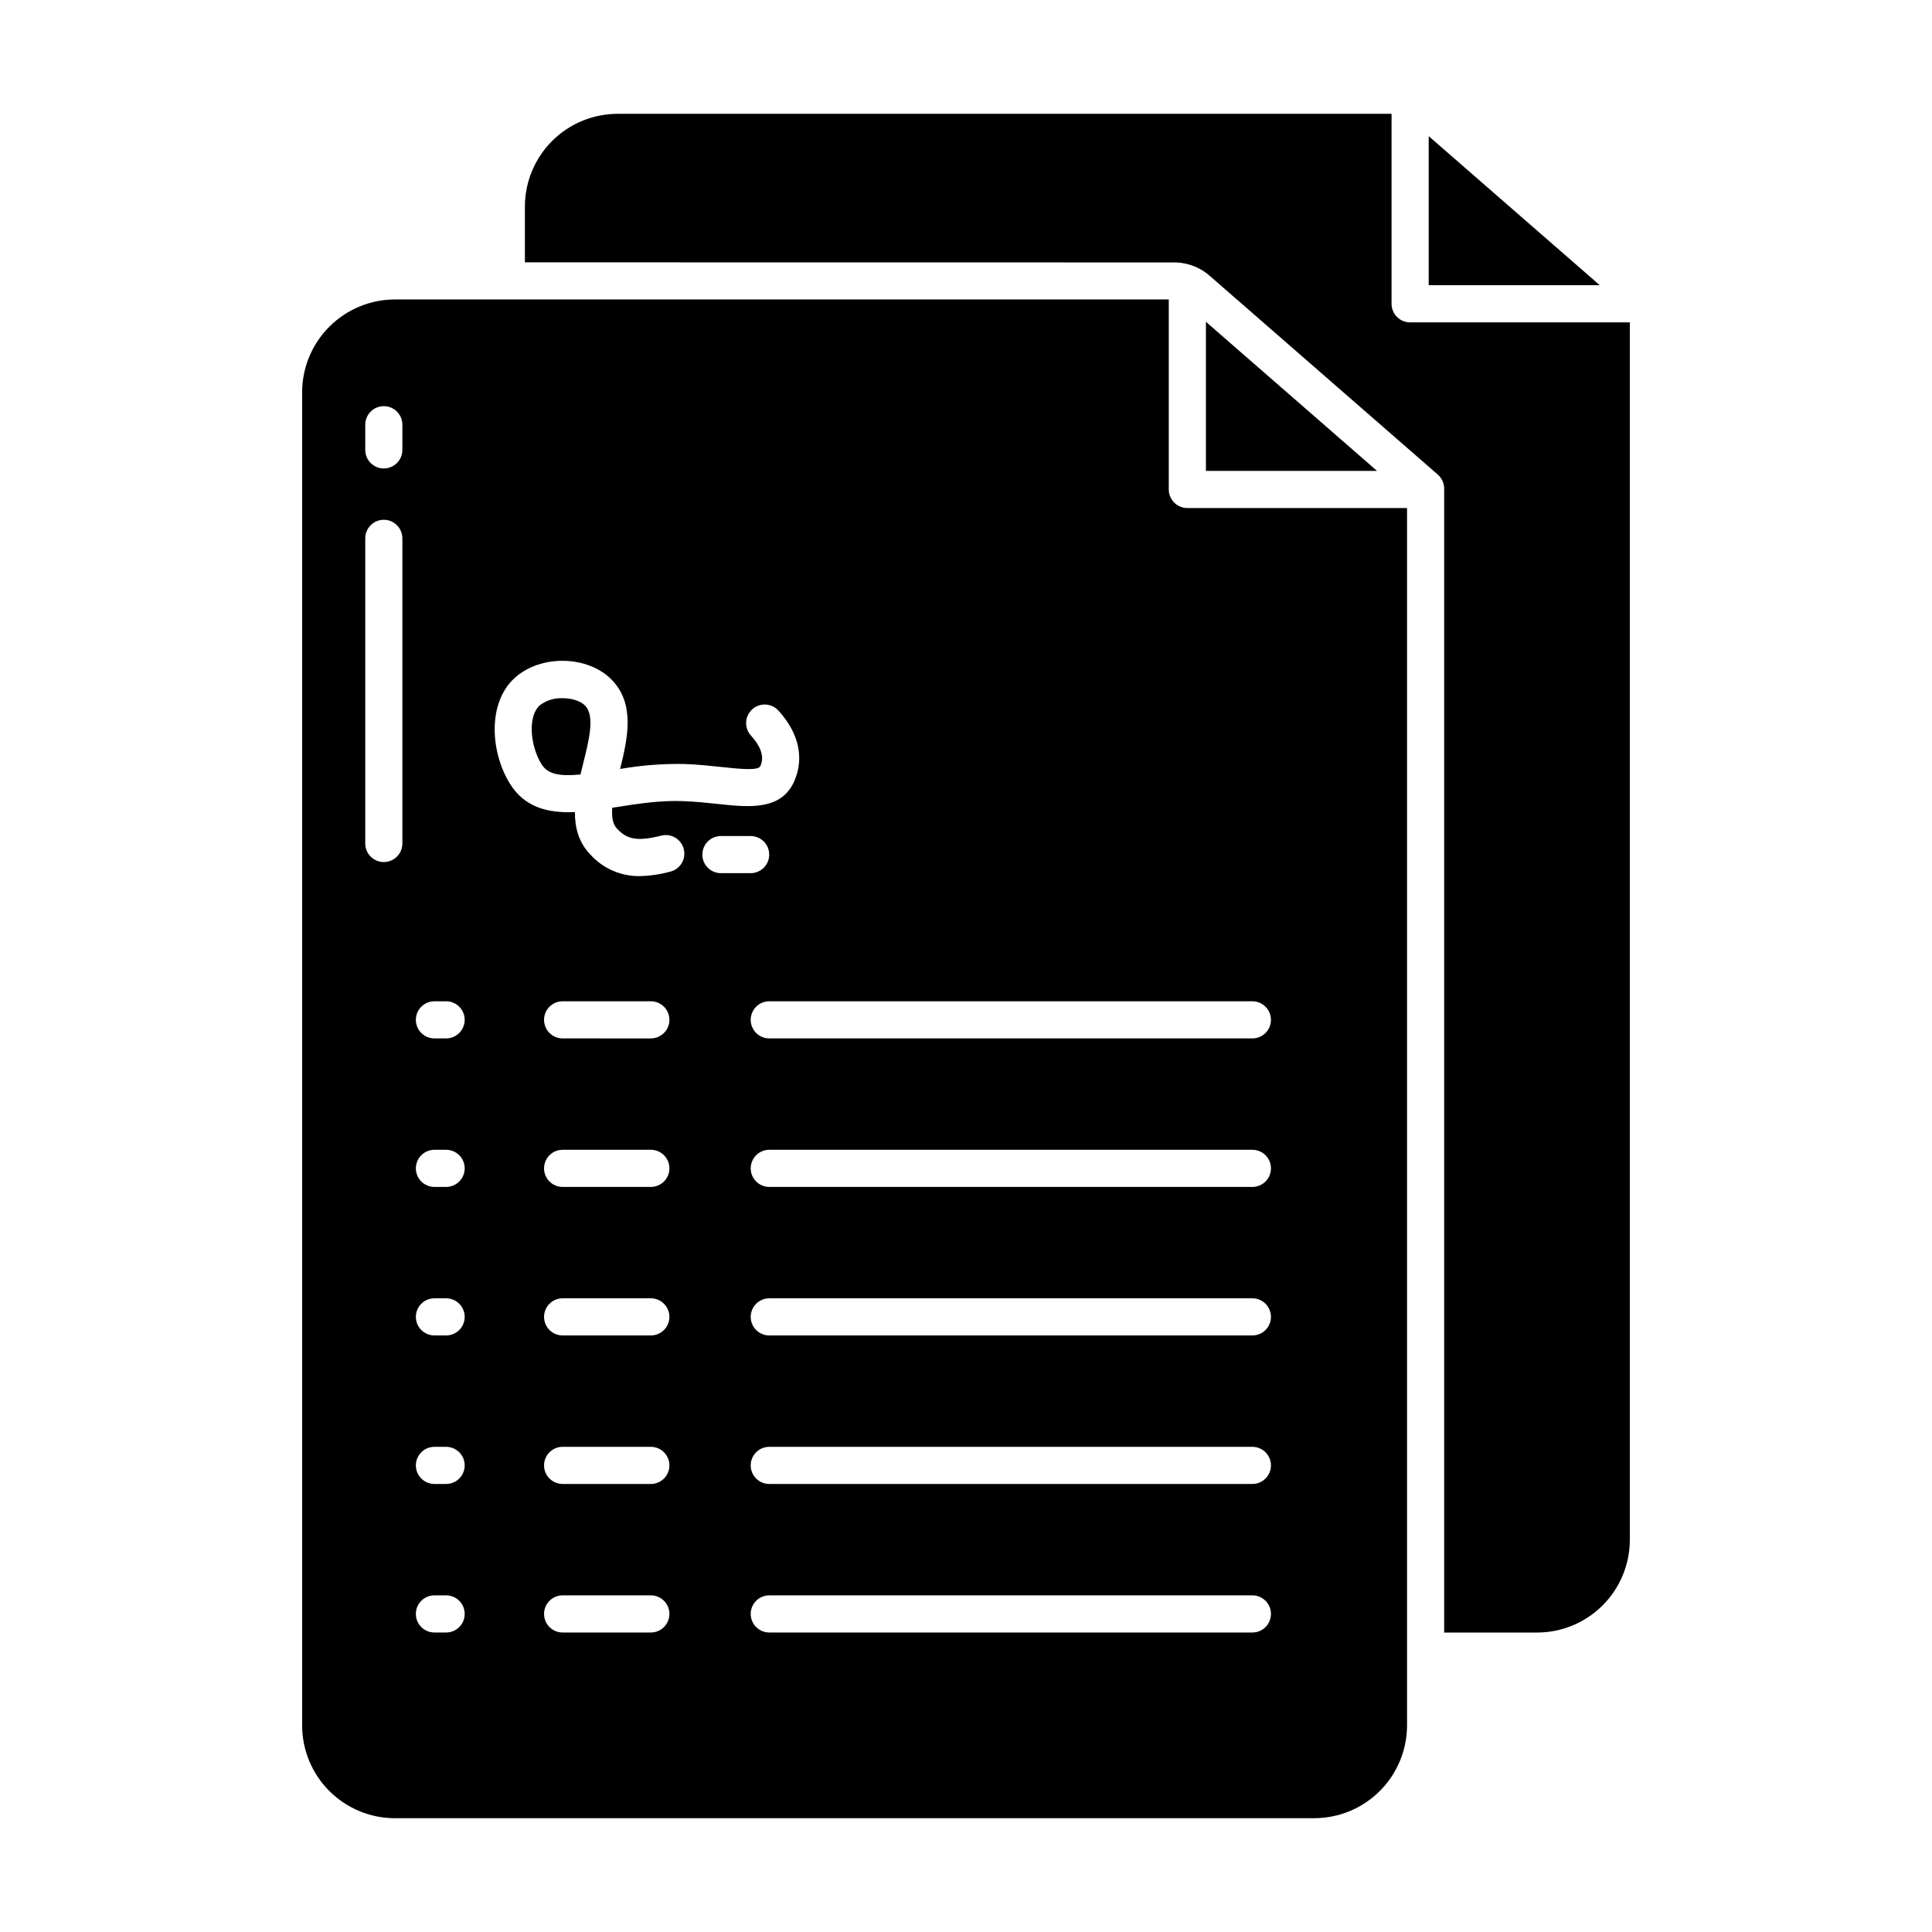 <?xml version="1.0" encoding="UTF-8"?>
<!-- Uploaded to: ICON Repo, www.iconrepo.com, Generator: ICON Repo Mixer Tools -->
<svg fill="#000000" width="800px" height="800px" version="1.1" viewBox="144 144 512 512" xmlns="http://www.w3.org/2000/svg">
 <g>
  <path d="m522.62 180.08v39.508h45.344z"/>
  <path d="m297.83 349.25c0.238-1 0.484-1.992 0.73-2.973 1.547-6.184 3.148-12.578 0.492-15.281-1.293-1.312-3.625-1.969-5.981-1.969v0.004c-2.172-0.094-4.312 0.578-6.039 1.902-3.285 2.977-2.469 10.785 0.43 15.516 1.672 2.734 4.734 3.324 10.367 2.801z"/>
  <path d="m248.67 625.84h243.61c6.523-0.008 12.777-2.602 17.387-7.211 4.613-4.613 7.207-10.867 7.215-17.387v-322.61h-58.223c-2.719 0-4.922-2.203-4.922-4.922v-50.352h-205.07c-6.523 0.008-12.777 2.602-17.387 7.215-4.613 4.609-7.207 10.863-7.215 17.387v353.29c0.008 6.519 2.602 12.773 7.215 17.387 4.609 4.609 10.863 7.203 17.387 7.211zm67.809-49.211h-23.379c-2.715 0-4.918-2.203-4.918-4.922s2.203-4.922 4.918-4.922h23.379c2.719 0 4.922 2.203 4.922 4.922s-2.203 4.922-4.922 4.922zm0-39.359-23.379-0.004c-2.715 0-4.918-2.203-4.918-4.918 0-2.719 2.203-4.922 4.918-4.922h23.379c2.719 0 4.922 2.203 4.922 4.922 0 2.715-2.203 4.918-4.922 4.918zm0-39.359-23.379-0.004c-2.715 0-4.918-2.203-4.918-4.918 0-2.719 2.203-4.922 4.918-4.922h23.379c2.719 0 4.922 2.203 4.922 4.922 0 2.715-2.203 4.918-4.922 4.918zm0-39.359-23.379-0.004c-2.715 0-4.918-2.203-4.918-4.922 0-2.715 2.203-4.918 4.918-4.918h23.379c2.719 0 4.922 2.203 4.922 4.918 0 2.719-2.203 4.922-4.922 4.922zm0-39.359-23.379-0.004c-2.715 0-4.918-2.203-4.918-4.922 0-2.715 2.203-4.918 4.918-4.918h23.379c2.719 0 4.922 2.203 4.922 4.918 0 2.719-2.203 4.922-4.922 4.922zm18.574-43.793c-2.719 0-4.922-2.203-4.922-4.922 0-2.715 2.203-4.918 4.922-4.918h7.871c2.719 0 4.922 2.203 4.922 4.918 0 2.719-2.203 4.922-4.922 4.922zm140.84 201.23h-128.03c-2.715 0-4.918-2.203-4.918-4.922s2.203-4.922 4.918-4.922h128.03c2.719 0 4.922 2.203 4.922 4.922s-2.203 4.922-4.922 4.922zm0-39.359-128.03-0.004c-2.715 0-4.918-2.203-4.918-4.918 0-2.719 2.203-4.922 4.918-4.922h128.03c2.719 0 4.922 2.203 4.922 4.922 0 2.715-2.203 4.918-4.922 4.918zm0-39.359-128.03-0.004c-2.715 0-4.918-2.203-4.918-4.918 0-2.719 2.203-4.922 4.918-4.922h128.03c2.719 0 4.922 2.203 4.922 4.922 0 2.715-2.203 4.918-4.922 4.918zm0-39.359-128.03-0.004c-2.715 0-4.918-2.203-4.918-4.922 0-2.715 2.203-4.918 4.918-4.918h128.03c2.719 0 4.922 2.203 4.922 4.918 0 2.719-2.203 4.922-4.922 4.922zm0-49.199v-0.004c2.719 0 4.922 2.203 4.922 4.918 0 2.719-2.203 4.922-4.922 4.922h-128.03c-2.715 0-4.918-2.203-4.918-4.922 0-2.715 2.203-4.918 4.918-4.918zm-195.47-85.711c6.844-6.207 19.309-5.984 25.645 0.457 6.305 6.402 4.305 15.5 2.262 23.684h0.004c5.637-0.98 11.359-1.422 17.078-1.316 3.613 0.137 6.926 0.492 9.84 0.801 4.543 0.484 9.691 1.039 10.238-0.227 0.395-0.898 1.574-3.637-2.418-8.031h0.004c-0.91-0.961-1.395-2.246-1.344-3.566 0.051-1.32 0.629-2.566 1.609-3.457 0.977-0.887 2.273-1.344 3.594-1.27 1.32 0.078 2.555 0.684 3.422 1.68 5.328 5.863 6.805 12.457 4.16 18.559-3.426 7.906-12.012 6.988-20.312 6.102-2.762-0.297-5.894-0.629-9.168-0.754-6.117-0.23-12.043 0.703-17.773 1.605l-1.016 0.16c-0.172 2.363 0.113 4.328 1.25 5.527 2.496 2.621 4.879 3.57 11.652 1.879 1.273-0.348 2.637-0.168 3.777 0.504 1.141 0.668 1.965 1.766 2.285 3.051 0.32 1.285 0.113 2.641-0.582 3.769-0.691 1.125-1.809 1.926-3.098 2.219-2.613 0.711-5.305 1.102-8.012 1.16-5.019 0.066-9.816-2.055-13.148-5.805-3.051-3.199-4.035-7.074-4.012-11.164-6.988 0.297-13.309-1.109-17.297-7.633-5.051-8.254-5.973-21.293 1.359-27.934zm-21.293 85.707h3.094c2.719 0 4.922 2.203 4.922 4.918 0 2.719-2.203 4.922-4.922 4.922h-3.094c-2.719 0-4.922-2.203-4.922-4.922 0-2.715 2.203-4.918 4.922-4.918zm0 39.359h3.094c2.719 0 4.922 2.203 4.922 4.918 0 2.719-2.203 4.922-4.922 4.922h-3.094c-2.719 0-4.922-2.203-4.922-4.922 0-2.715 2.203-4.918 4.922-4.918zm0 39.359h3.094c2.719 0 4.922 2.203 4.922 4.922 0 2.715-2.203 4.918-4.922 4.918h-3.094c-2.719 0-4.922-2.203-4.922-4.918 0-2.719 2.203-4.922 4.922-4.922zm0 39.359h3.094c2.719 0 4.922 2.203 4.922 4.922 0 2.715-2.203 4.918-4.922 4.918h-3.094c-2.719 0-4.922-2.203-4.922-4.918 0-2.719 2.203-4.922 4.922-4.922zm0 39.359h3.094c2.719 0 4.922 2.203 4.922 4.922s-2.203 4.922-4.922 4.922h-3.094c-2.719 0-4.922-2.203-4.922-4.922s2.203-4.922 4.922-4.922zm-18.336-310.23c0-2.715 2.203-4.918 4.918-4.918 2.719 0 4.922 2.203 4.922 4.918v6.672c0 2.715-2.203 4.918-4.922 4.918-2.715 0-4.918-2.203-4.918-4.918zm0 30.109v0.004c0-2.719 2.203-4.922 4.918-4.922 2.719 0 4.922 2.203 4.922 4.922v80.863c0 2.715-2.203 4.918-4.922 4.918-2.715 0-4.918-2.203-4.918-4.918z"/>
  <path d="m463.58 268.79h45.344l-45.344-39.512z"/>
  <path d="m459.05 214.08c2.016 0.57 3.879 1.578 5.461 2.949l60.523 52.742v0.004c1.07 0.934 1.688 2.285 1.688 3.707v303.16h24.602c6.523 0 12.781-2.59 17.395-7.203 4.613-4.617 7.203-10.871 7.203-17.398v-322.61h-58.223c-2.719 0-4.922-2.199-4.922-4.918v-50.352h-205.07c-6.523 0-12.781 2.59-17.395 7.203-4.613 4.617-7.207 10.871-7.207 17.398v14.762l172.07 0.023 0.004-0.004c1.309 0 2.613 0.184 3.875 0.543z"/>
 </g>
</svg>